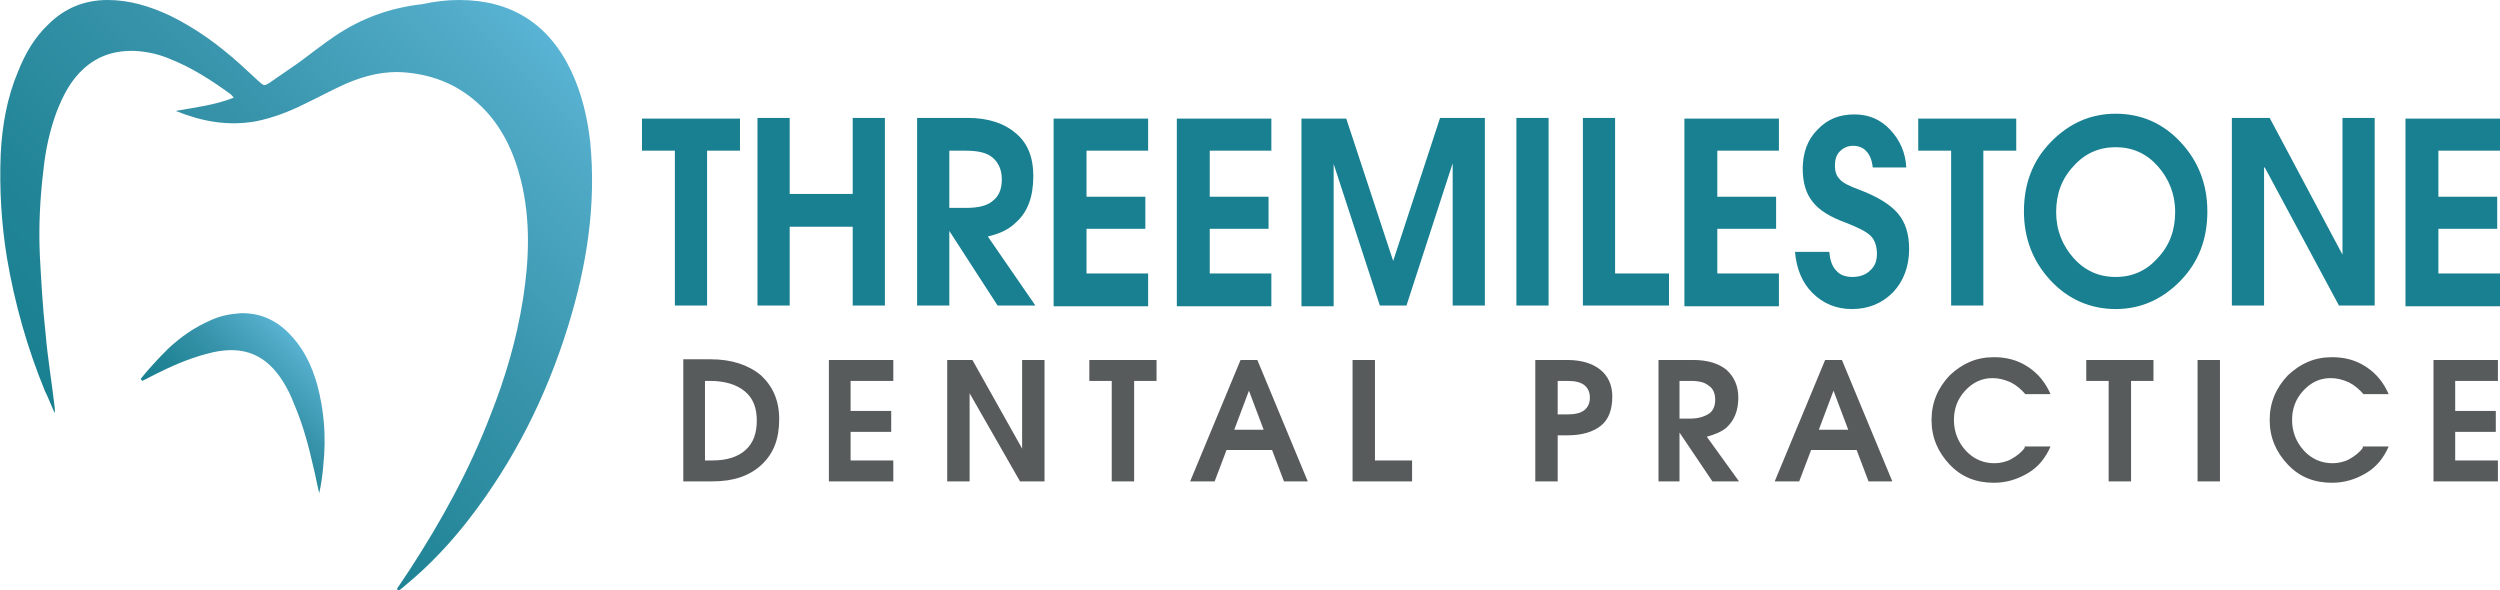 <?xml version="1.0" encoding="UTF-8"?>
<svg xmlns="http://www.w3.org/2000/svg" width="449" height="106" viewBox="0 0 449 106" fill="none">
  <g clip-path="url(#clip0_1_2678)">
    <path d="M71.292 105.749C72.046 104.622 72.801 103.494 73.555 102.366C79.339 93.47 84.368 84.324 88.14 74.425C90.781 67.785 92.793 60.894 93.924 53.752C95.056 46.61 95.307 39.343 93.547 32.326C92.29 27.314 90.152 22.678 86.38 19.045C82.608 15.411 78.207 13.532 73.052 13.031C69.154 12.655 65.634 13.532 62.113 15.036C59.598 16.163 57.084 17.541 54.695 18.669C51.929 20.047 49.037 21.175 45.893 21.801C40.864 22.678 36.212 21.801 31.559 19.922C34.954 19.296 38.475 18.92 41.995 17.541C41.618 17.166 41.493 16.915 41.241 16.79C37.972 14.409 34.451 12.154 30.679 10.65C28.668 9.773 26.53 9.272 24.267 9.147C20.621 9.021 17.603 10.024 15.088 12.279C12.699 14.409 11.316 17.166 10.184 20.047C8.927 23.43 8.173 26.939 7.796 30.572C7.167 35.709 6.915 40.972 7.167 46.109C7.418 50.619 7.67 55.255 8.173 59.766C8.55 64.277 9.304 68.662 9.807 73.047C9.807 73.423 9.933 73.674 9.807 74.175C9.179 72.797 8.676 71.418 8.047 70.165C4.904 62.523 2.64 54.504 1.257 46.359C0.251 40.22 -0.126 33.955 0.126 27.69C0.377 22.553 1.257 17.541 3.269 12.78C4.526 9.648 6.161 6.766 8.676 4.385C11.568 1.504 15.088 0 19.363 0C23.261 0 26.907 1.128 30.428 2.756C35.08 5.012 39.229 8.019 43.127 11.527C44.259 12.53 45.265 13.532 46.396 14.534C47.402 15.411 47.402 15.537 48.534 14.785C50.168 13.657 51.803 12.53 53.437 11.402C55.701 9.773 57.838 8.019 60.101 6.515C64.879 3.258 70.16 1.378 75.818 0.752C78.082 0.251 80.219 0 82.482 0C91.787 0 98.576 4.26 102.6 12.78C104.486 16.79 105.492 21.05 105.995 25.435C107.126 36.837 105.366 47.863 101.971 58.764C98.073 71.293 92.29 82.82 84.243 93.22C80.848 97.605 77.076 101.615 72.801 105.123C72.423 105.499 72.046 105.749 71.543 106.125L71.292 105.749Z" fill="url(#paint0_linear_1_2678)"></path>
    <path d="M25.273 68.035C26.782 66.156 28.416 64.402 30.177 62.648C32.44 60.518 34.955 58.764 37.846 57.511C39.481 56.759 41.241 56.383 43.127 56.258C46.522 56.132 49.414 57.385 51.803 59.766C54.444 62.397 55.952 65.529 56.958 69.038C58.215 73.674 58.593 78.435 58.09 83.321C57.964 85.076 57.713 86.83 57.335 88.584C56.958 87.08 56.707 85.577 56.33 84.073C55.449 80.189 54.444 76.305 52.809 72.546C52.306 71.168 51.677 69.915 50.923 68.662C47.905 63.775 43.882 62.021 38.224 63.274C34.955 64.026 31.811 65.279 28.794 66.782C27.662 67.284 26.656 67.91 25.524 68.411L25.273 68.035Z" fill="url(#paint1_linear_1_2678)"></path>
    <path d="M449 54.88V51.998V49.116H437.935V41.097H448.497V38.215V35.334H437.935V27.064H449V24.182V21.3H432.026V55.005H449V54.88ZM406.753 30.071L420.081 54.88H423.35H426.493V21.175H423.601H420.709V45.733L407.633 21.175H404.238H400.843V54.88H403.735H406.627V30.071H406.753ZM379.971 49.742C376.954 49.742 374.439 48.615 372.427 46.359C370.415 44.104 369.284 41.348 369.284 38.09C369.284 34.832 370.29 32.076 372.427 29.82C374.439 27.565 376.954 26.438 379.971 26.438C382.989 26.438 385.504 27.565 387.515 29.82C389.527 32.076 390.659 34.832 390.659 38.09C390.659 41.348 389.653 44.104 387.515 46.359C385.504 48.615 382.989 49.742 379.971 49.742ZM379.971 55.506C384.498 55.506 388.395 53.752 391.665 50.369C394.934 46.986 396.442 42.851 396.442 37.965C396.442 33.078 394.808 28.943 391.665 25.561C388.521 22.177 384.623 20.423 379.971 20.423C375.445 20.423 371.547 22.177 368.278 25.561C365.009 28.943 363.5 33.078 363.5 37.965C363.5 42.851 365.134 46.986 368.278 50.369C371.421 53.752 375.445 55.506 379.971 55.506ZM350.423 54.88H353.315H356.207V27.064H362.117V24.182V21.3H344.514V24.182V27.064H350.423V54.88ZM342.376 30.196C342.251 27.44 341.245 25.185 339.484 23.305C337.724 21.426 335.587 20.549 333.072 20.549C330.306 20.549 328.168 21.426 326.408 23.305C324.648 25.059 323.768 27.44 323.768 30.322C323.768 32.828 324.396 34.832 325.528 36.211C326.66 37.714 328.671 38.967 331.437 39.969C333.701 40.846 335.21 41.598 335.964 42.35C336.718 43.102 337.096 44.23 337.096 45.608C337.096 46.861 336.718 47.863 335.838 48.615C335.084 49.367 333.952 49.742 332.695 49.742C331.437 49.742 330.432 49.367 329.803 48.615C329.048 47.863 328.671 46.735 328.546 45.232H322.385C322.636 48.239 323.642 50.745 325.528 52.624C327.414 54.504 329.803 55.506 332.569 55.506C335.587 55.506 337.976 54.504 339.987 52.499C341.873 50.494 342.879 47.863 342.879 44.731C342.879 42.099 342.251 39.969 340.868 38.341C339.484 36.712 337.221 35.334 333.952 34.081C332.192 33.454 330.934 32.828 330.432 32.201C329.803 31.575 329.551 30.823 329.551 29.695C329.551 28.693 329.803 27.816 330.432 27.189C331.06 26.563 331.815 26.187 332.821 26.187C333.826 26.187 334.707 26.563 335.209 27.189C335.838 27.816 336.215 28.818 336.341 30.071H342.376V30.196ZM319.493 54.88V51.998V49.116H308.428V41.097H318.99V38.215V35.334H308.428V27.064H319.493V24.182V21.3H302.518V55.005H319.493V54.88ZM299.752 54.88V51.998V49.116H290.071V21.175H287.179H284.287V54.88H299.752ZM272.342 54.88H275.234H278.126V21.175H275.234H272.342V54.88ZM239.525 29.445L247.824 54.88H250.213H252.602L260.9 29.319V54.88H263.792H266.684V21.175H262.66H258.637L250.213 46.861L241.788 21.3H237.765H233.741V55.005H236.633H239.525V29.445ZM228.335 54.88V51.998V49.116H217.27V41.097H227.832V38.215V35.334H217.27V27.064H228.335V24.182V21.3H211.36V55.005H228.335V54.88ZM206.205 54.88V51.998V49.116H195.141V41.097H205.702V38.215V35.334H195.141V27.064H206.205V24.182V21.3H189.231V55.005H206.205V54.88ZM170.497 27.064H173.514C175.652 27.064 177.286 27.44 178.292 28.317C179.298 29.194 179.927 30.447 179.927 32.201C179.927 33.955 179.424 35.208 178.292 36.085C177.286 36.962 175.652 37.338 173.514 37.338H170.497V27.064ZM164.713 54.88H167.605H170.497V41.473L179.172 54.88H182.567H185.962L177.412 42.475C179.549 41.974 181.184 41.222 182.441 39.969C184.579 38.09 185.585 35.334 185.585 31.575C185.585 28.317 184.579 25.686 182.441 23.932C180.43 22.177 177.538 21.175 173.766 21.175H167.479H164.713V54.88ZM136.045 54.88H138.937H141.829V40.721H153.145V54.88H156.037H158.929V21.175H156.037H153.145V34.832H141.829V21.175H138.937H136.045V54.88ZM121.208 54.88H124.1H126.992V27.064H132.902V24.182V21.3H115.299V24.182V27.064H121.208V54.88Z" fill="#188091"></path>
    <path d="M448.623 86.454V84.575V82.695H440.953V77.558H448.246V75.679V73.799H440.953V68.411H448.623V66.532V64.653H437.055V86.454H448.623ZM424.356 80.44C423.727 81.317 422.847 81.943 421.967 82.445C421.087 82.946 419.955 83.196 418.949 83.196C416.938 83.196 415.177 82.445 413.794 80.941C412.411 79.437 411.657 77.558 411.657 75.428C411.657 73.423 412.285 71.669 413.669 70.166C415.052 68.662 416.686 67.91 418.572 67.91C419.704 67.91 420.71 68.161 421.841 68.662C422.847 69.163 423.727 69.915 424.482 70.792H429.008C428.128 68.787 426.871 67.159 424.985 65.906C423.099 64.653 421.087 64.151 418.824 64.151C415.68 64.151 413.166 65.279 410.902 67.409C408.765 69.664 407.633 72.296 407.633 75.428C407.633 78.56 408.765 81.192 410.902 83.447C413.04 85.702 415.68 86.705 418.824 86.705C421.087 86.705 423.099 86.078 424.985 84.95C426.871 83.823 428.128 82.194 429.008 80.189H424.356V80.44ZM394.683 86.454H396.694H398.706V64.653H396.694H394.683V86.454ZM378.714 86.454H380.726H382.738V68.411H386.761V66.532V64.653H374.691V66.532V68.411H378.714V86.454ZM363.626 80.44C362.997 81.317 362.117 81.943 361.237 82.445C360.357 82.946 359.225 83.196 358.219 83.196C356.208 83.196 354.447 82.445 353.064 80.941C351.681 79.437 350.927 77.558 350.927 75.428C350.927 73.423 351.555 71.669 352.939 70.166C354.322 68.662 355.956 67.91 357.842 67.91C358.974 67.91 359.98 68.161 361.111 68.662C362.117 69.163 362.997 69.915 363.752 70.792H368.278C367.398 68.787 366.141 67.159 364.255 65.906C362.369 64.653 360.357 64.151 358.094 64.151C354.95 64.151 352.436 65.279 350.172 67.409C348.035 69.664 346.903 72.296 346.903 75.428C346.903 78.56 348.035 81.192 350.172 83.447C352.31 85.702 354.95 86.705 358.094 86.705C360.357 86.705 362.369 86.078 364.255 84.95C366.141 83.823 367.398 82.194 368.278 80.189H363.626V80.44ZM329.3 70.166L331.941 77.182H326.66L329.3 70.166ZM318.739 86.454H321.002H323.139L325.277 80.816H333.45L335.587 86.454H337.725H339.862L330.809 64.653H329.3H327.791L318.739 86.454ZM301.639 68.411H303.65C305.159 68.411 306.165 68.662 306.919 69.288C307.674 69.79 308.051 70.667 308.051 71.794C308.051 72.922 307.674 73.799 306.919 74.3C306.165 74.802 305.033 75.177 303.65 75.177H301.639V68.411ZM297.615 86.454H299.627H301.639V77.683L307.548 86.454H309.937H312.326L306.542 78.435C307.925 78.059 309.183 77.558 310.063 76.806C311.446 75.553 312.2 73.799 312.2 71.418C312.2 69.288 311.446 67.66 310.063 66.407C308.68 65.279 306.668 64.653 304.153 64.653H299.878H297.867V86.454H297.615ZM279.761 68.411H281.521C282.904 68.411 283.91 68.662 284.539 69.163C285.167 69.664 285.544 70.416 285.544 71.418C285.544 72.421 285.167 73.173 284.539 73.674C283.91 74.175 282.904 74.426 281.521 74.426H279.761V68.411ZM275.737 86.454H277.749H279.761V78.184H281.521C284.161 78.184 286.173 77.558 287.556 76.43C288.939 75.303 289.568 73.549 289.568 71.168C289.568 69.163 288.814 67.534 287.431 66.407C286.047 65.279 284.036 64.653 281.521 64.653H277.749H275.737V86.454ZM253.608 86.454V84.575V82.695H246.944V64.653H244.932H242.92V86.454H253.608ZM224.311 70.166L226.952 77.182H221.671L224.311 70.166ZM213.75 86.454H216.013H218.15L220.288 80.816H228.461L230.598 86.454H232.736H234.873L225.82 64.653H224.311H222.803L213.75 86.454ZM199.667 86.454H201.679H203.691V68.411H207.714V66.532V64.653H195.644V66.532V68.411H199.667V86.454ZM174.017 70.416L183.196 86.454H185.459H187.597V64.653H185.585H183.573V80.565L174.646 64.653H172.383H170.12V86.454H172.131H174.143V70.416H174.017ZM160.438 86.454V84.575V82.695H152.768V77.558H160.061V75.679V73.799H152.768V68.411H160.438V66.532V64.653H148.87V86.454H160.438ZM126.615 68.411H127.495C130.136 68.411 132.273 69.038 133.782 70.291C135.291 71.544 135.92 73.298 135.92 75.553C135.92 77.809 135.291 79.563 133.908 80.816C132.525 82.069 130.513 82.695 127.998 82.695H126.615V68.411ZM122.592 86.454H124.604H127.998C131.77 86.454 134.662 85.452 136.8 83.447C138.937 81.442 139.943 78.811 139.943 75.303C139.943 71.92 138.812 69.414 136.674 67.409C134.411 65.53 131.393 64.527 127.621 64.527H124.729H122.718V86.454H122.592Z" fill="#585B5C"></path>
  </g>
  <defs>
    <linearGradient id="paint0_linear_1_2678" x1="15.531" y1="80.021" x2="93.539" y2="1.739" gradientUnits="userSpaceOnUse">
      <stop stop-color="#188091"></stop>
      <stop offset="0.234" stop-color="#228597"></stop>
      <stop offset="0.562" stop-color="#3793AA"></stop>
      <stop offset="0.946" stop-color="#54AECC"></stop>
      <stop offset="1" stop-color="#59B3D4"></stop>
    </linearGradient>
    <linearGradient id="paint1_linear_1_2678" x1="38.23" y1="80.999" x2="55.587" y2="63.581" gradientUnits="userSpaceOnUse">
      <stop stop-color="#188091"></stop>
      <stop offset="0.234" stop-color="#228597"></stop>
      <stop offset="0.562" stop-color="#3793AA"></stop>
      <stop offset="0.946" stop-color="#54AECC"></stop>
      <stop offset="1" stop-color="#59B3D4"></stop>
    </linearGradient>
    <clipPath id="clip0_1_2678">
      <rect width="449" height="106" fill="white"></rect>
    </clipPath>
  </defs>
</svg>
